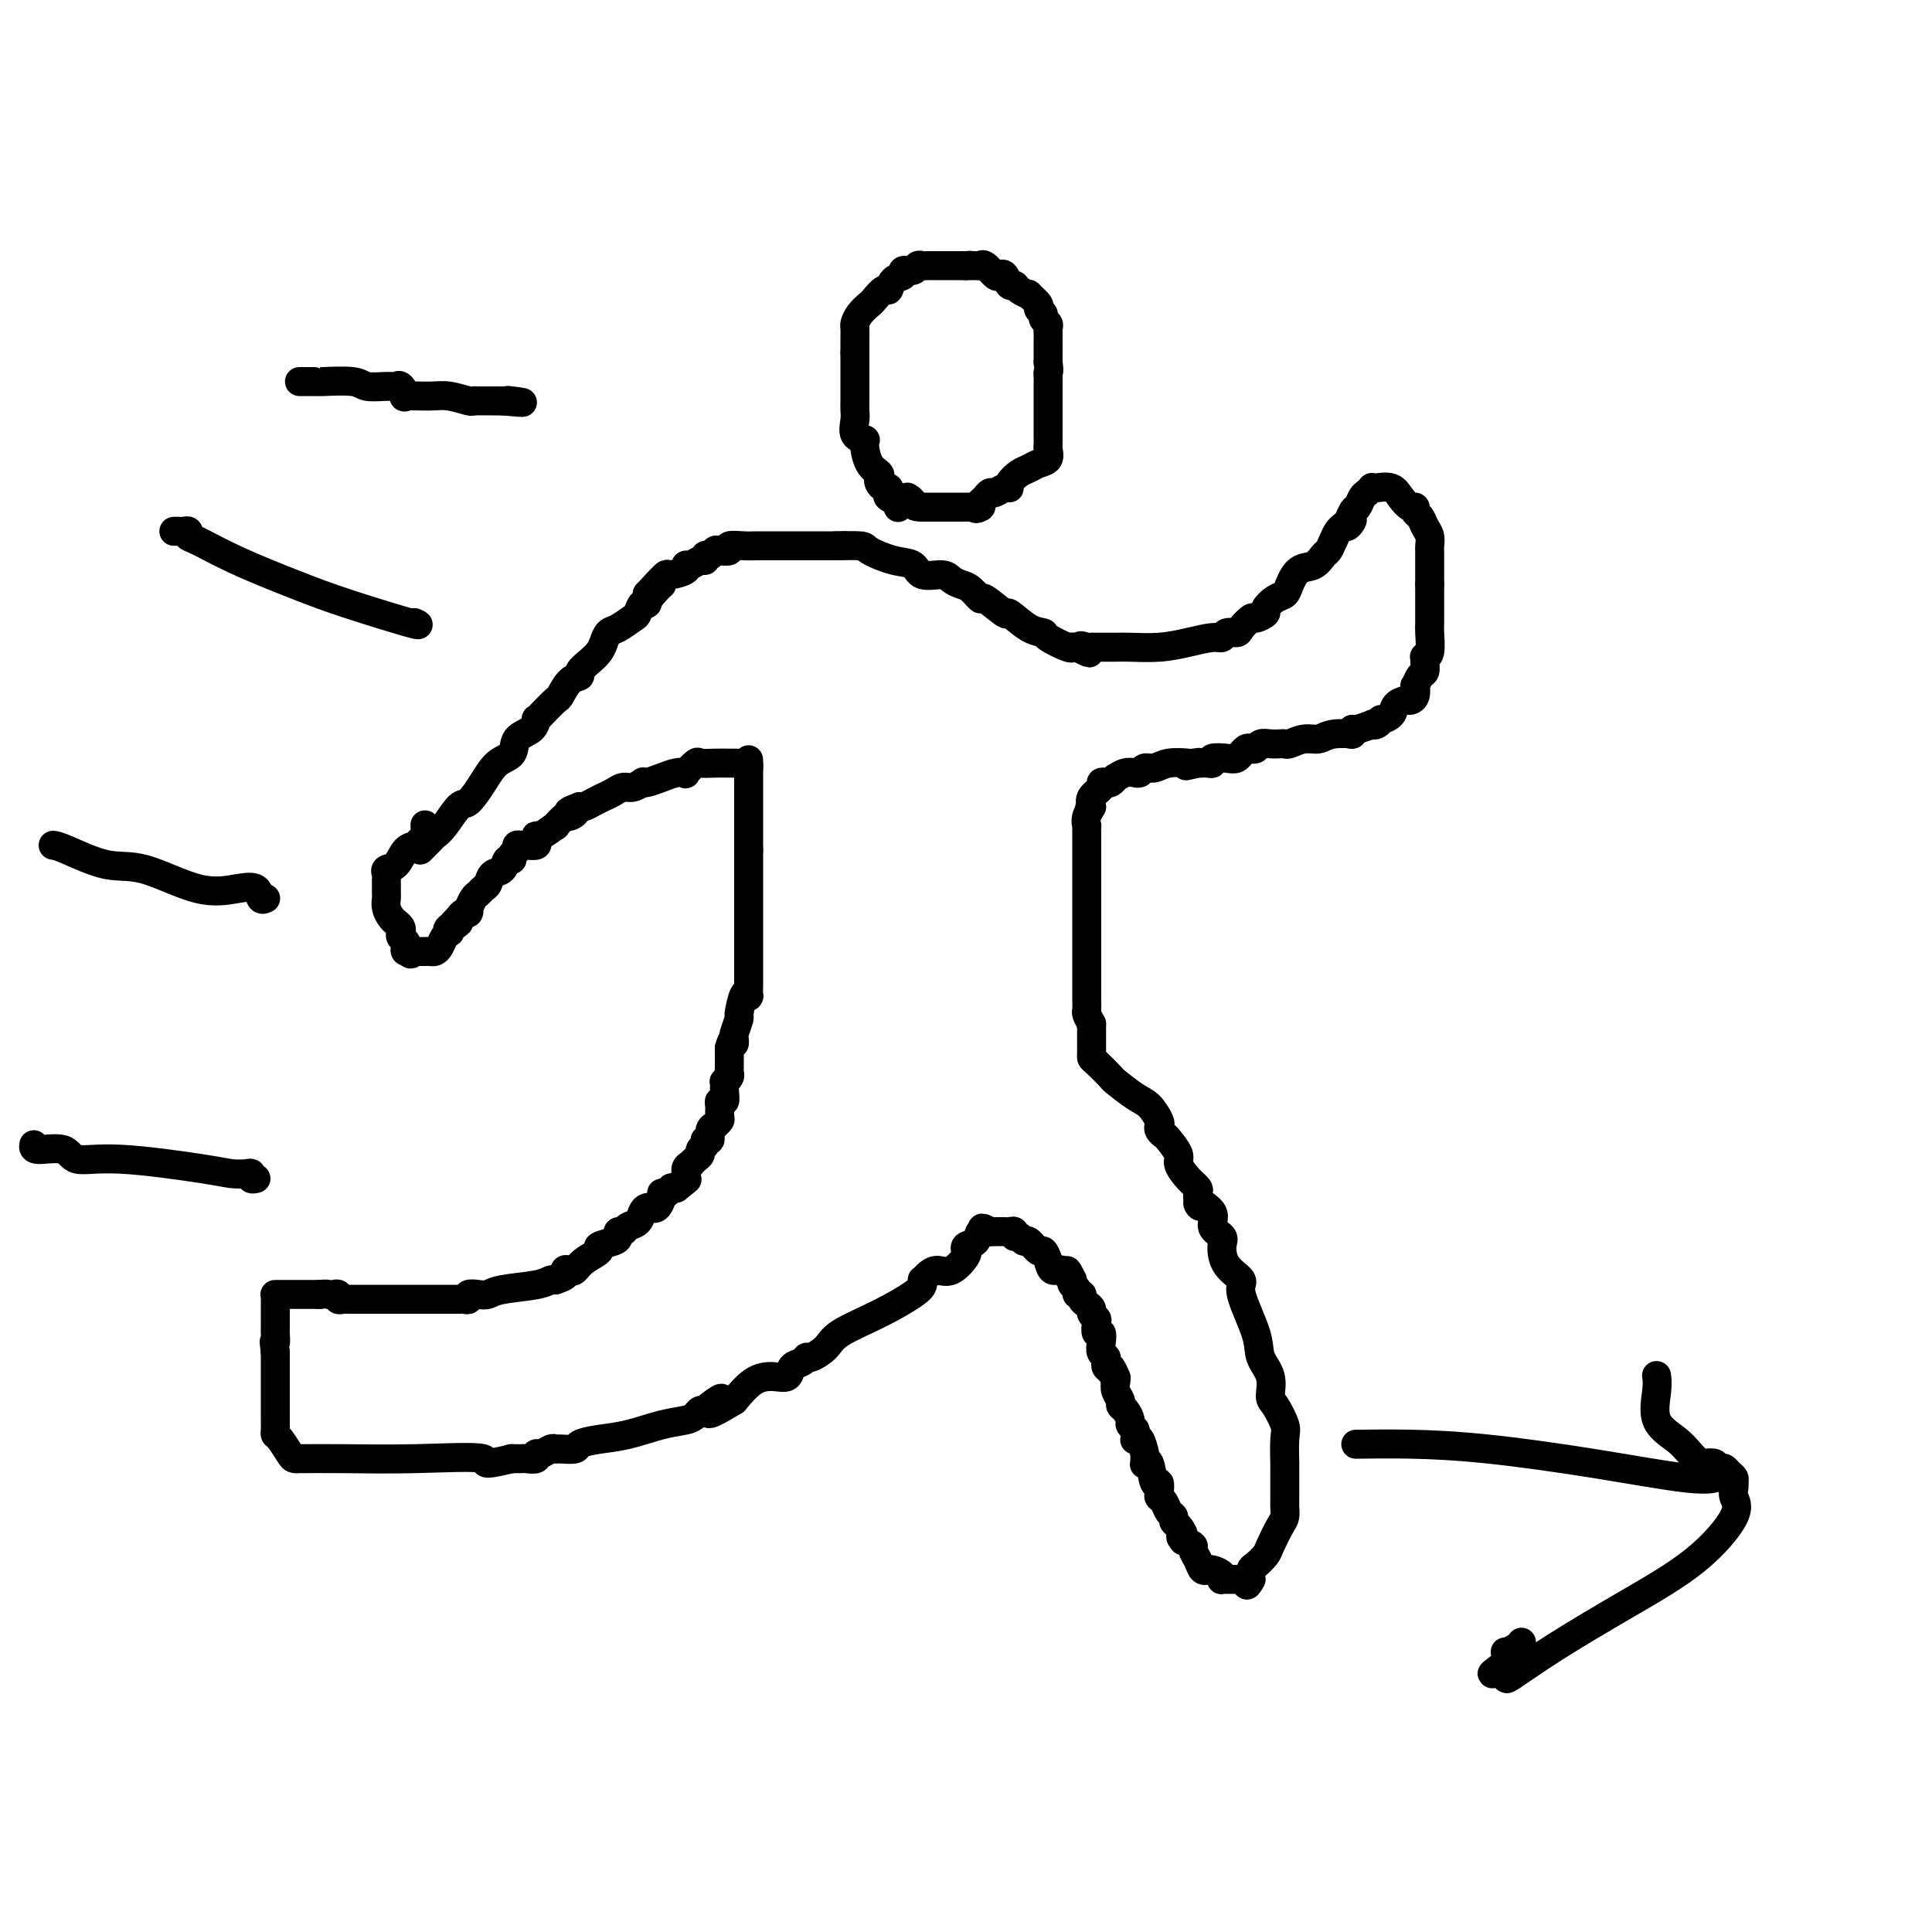 <svg viewBox='0 0 400 400' version='1.1' xmlns='http://www.w3.org/2000/svg' xmlns:xlink='http://www.w3.org/1999/xlink'><g fill='none' stroke='#000000' stroke-width='6' stroke-linecap='round' stroke-linejoin='round'><path d='M186,105c0.016,-0.024 0.032,-0.048 0,0c-0.032,0.048 -0.113,0.166 0,0c0.113,-0.166 0.420,-0.618 0,-1c-0.420,-0.382 -1.566,-0.694 -2,-1c-0.434,-0.306 -0.155,-0.607 0,-1c0.155,-0.393 0.187,-0.879 0,-1c-0.187,-0.121 -0.592,0.121 -1,0c-0.408,-0.121 -0.817,-0.607 -1,-1c-0.183,-0.393 -0.138,-0.693 0,-1c0.138,-0.307 0.369,-0.619 0,-1c-0.369,-0.381 -1.339,-0.830 -2,-2c-0.661,-1.170 -1.014,-3.062 -1,-4c0.014,-0.938 0.396,-0.923 0,-1c-0.396,-0.077 -1.570,-0.247 -2,-1c-0.430,-0.753 -0.115,-2.089 0,-3c0.115,-0.911 0.031,-1.396 0,-2c-0.031,-0.604 -0.008,-1.326 0,-2c0.008,-0.674 0.002,-1.301 0,-2c-0.002,-0.699 -0.001,-1.469 0,-2c0.001,-0.531 0.000,-0.823 0,-1c-0.000,-0.177 -0.000,-0.240 0,-1c0.000,-0.760 0.000,-2.217 0,-3c-0.000,-0.783 -0.000,-0.891 0,-1'/><path d='M177,73c0.001,-3.052 0.002,-2.182 0,-2c-0.002,0.182 -0.008,-0.322 0,-1c0.008,-0.678 0.028,-1.528 0,-2c-0.028,-0.472 -0.106,-0.565 0,-1c0.106,-0.435 0.396,-1.211 1,-2c0.604,-0.789 1.522,-1.591 2,-2c0.478,-0.409 0.514,-0.424 1,-1c0.486,-0.576 1.421,-1.714 2,-2c0.579,-0.286 0.803,0.278 1,0c0.197,-0.278 0.367,-1.399 1,-2c0.633,-0.601 1.728,-0.683 2,-1c0.272,-0.317 -0.278,-0.870 0,-1c0.278,-0.130 1.383,0.161 2,0c0.617,-0.161 0.747,-0.775 1,-1c0.253,-0.225 0.630,-0.060 1,0c0.370,0.060 0.732,0.016 1,0c0.268,-0.016 0.442,-0.004 1,0c0.558,0.004 1.500,0.001 2,0c0.500,-0.001 0.558,-0.000 1,0c0.442,0.000 1.269,0.000 2,0c0.731,-0.000 1.365,-0.000 2,0'/><path d='M200,55c1.904,-0.152 0.163,-0.033 0,0c-0.163,0.033 1.252,-0.019 2,0c0.748,0.019 0.830,0.108 1,0c0.170,-0.108 0.427,-0.414 1,0c0.573,0.414 1.463,1.546 2,2c0.537,0.454 0.720,0.229 1,0c0.280,-0.229 0.658,-0.464 1,0c0.342,0.464 0.650,1.625 1,2c0.350,0.375 0.743,-0.036 1,0c0.257,0.036 0.379,0.520 1,1c0.621,0.480 1.740,0.955 2,1c0.260,0.045 -0.338,-0.339 0,0c0.338,0.339 1.611,1.400 2,2c0.389,0.600 -0.106,0.738 0,1c0.106,0.262 0.813,0.647 1,1c0.187,0.353 -0.146,0.672 0,1c0.146,0.328 0.771,0.664 1,1c0.229,0.336 0.061,0.671 0,1c-0.061,0.329 -0.016,0.652 0,1c0.016,0.348 0.004,0.719 0,1c-0.004,0.281 -0.001,0.470 0,1c0.001,0.530 0.000,1.400 0,2c-0.000,0.600 -0.000,0.931 0,1c0.000,0.069 0.000,-0.123 0,0c-0.000,0.123 -0.000,0.562 0,1'/><path d='M217,75c0.309,2.248 0.083,1.868 0,2c-0.083,0.132 -0.022,0.777 0,1c0.022,0.223 0.006,0.024 0,1c-0.006,0.976 -0.002,3.126 0,4c0.002,0.874 0.000,0.472 0,1c-0.000,0.528 0.000,1.987 0,3c-0.000,1.013 -0.000,1.580 0,2c0.000,0.420 0.002,0.694 0,1c-0.002,0.306 -0.006,0.645 0,1c0.006,0.355 0.024,0.725 0,1c-0.024,0.275 -0.089,0.454 0,1c0.089,0.546 0.331,1.459 0,2c-0.331,0.541 -1.237,0.709 -2,1c-0.763,0.291 -1.383,0.704 -2,1c-0.617,0.296 -1.230,0.476 -2,1c-0.770,0.524 -1.698,1.394 -2,2c-0.302,0.606 0.021,0.950 0,1c-0.021,0.050 -0.387,-0.194 -1,0c-0.613,0.194 -1.474,0.825 -2,1c-0.526,0.175 -0.719,-0.107 -1,0c-0.281,0.107 -0.652,0.602 -1,1c-0.348,0.398 -0.674,0.699 -1,1'/><path d='M203,104c-2.117,1.928 -0.409,1.249 0,1c0.409,-0.249 -0.482,-0.067 -1,0c-0.518,0.067 -0.664,0.018 -1,0c-0.336,-0.018 -0.864,-0.005 -1,0c-0.136,0.005 0.119,0.001 0,0c-0.119,-0.001 -0.610,-0.000 -1,0c-0.390,0.000 -0.677,0.000 -1,0c-0.323,-0.000 -0.682,-0.000 -1,0c-0.318,0.000 -0.596,0.000 -1,0c-0.404,-0.000 -0.935,-0.000 -1,0c-0.065,0.000 0.336,0.000 0,0c-0.336,-0.000 -1.410,-0.000 -2,0c-0.590,0.000 -0.697,0.000 -1,0c-0.303,-0.000 -0.801,-0.000 -1,0c-0.199,0.000 -0.100,0.000 0,0'/><path d='M191,105c-2.250,-0.012 -1.875,-0.542 -2,-1c-0.125,-0.458 -0.750,-0.845 -1,-1c-0.250,-0.155 -0.125,-0.077 0,0'/><path d='M87,176c0.329,-0.332 0.658,-0.664 1,-1c0.342,-0.336 0.695,-0.675 1,-1c0.305,-0.325 0.560,-0.634 1,-1c0.440,-0.366 1.065,-0.787 2,-2c0.935,-1.213 2.181,-3.216 3,-4c0.819,-0.784 1.212,-0.349 2,-1c0.788,-0.651 1.973,-2.386 3,-4c1.027,-1.614 1.897,-3.105 3,-4c1.103,-0.895 2.439,-1.192 3,-2c0.561,-0.808 0.347,-2.126 1,-3c0.653,-0.874 2.171,-1.303 3,-2c0.829,-0.697 0.967,-1.662 1,-2c0.033,-0.338 -0.038,-0.048 0,0c0.038,0.048 0.186,-0.144 1,-1c0.814,-0.856 2.293,-2.375 3,-3c0.707,-0.625 0.640,-0.355 1,-1c0.360,-0.645 1.147,-2.203 2,-3c0.853,-0.797 1.773,-0.832 2,-1c0.227,-0.168 -0.238,-0.469 0,-1c0.238,-0.531 1.179,-1.293 2,-2c0.821,-0.707 1.523,-1.359 2,-2c0.477,-0.641 0.730,-1.269 1,-2c0.270,-0.731 0.559,-1.563 1,-2c0.441,-0.437 1.036,-0.480 2,-1c0.964,-0.520 2.297,-1.518 3,-2c0.703,-0.482 0.776,-0.449 1,-1c0.224,-0.551 0.599,-1.687 1,-2c0.401,-0.313 0.829,0.196 1,0c0.171,-0.196 0.086,-1.098 0,-2'/><path d='M134,123c7.454,-8.152 2.589,-2.030 1,0c-1.589,2.030 0.097,-0.030 1,-1c0.903,-0.970 1.024,-0.851 1,-1c-0.024,-0.149 -0.193,-0.566 0,-1c0.193,-0.434 0.747,-0.886 1,-1c0.253,-0.114 0.204,0.109 1,0c0.796,-0.109 2.438,-0.550 3,-1c0.562,-0.450 0.045,-0.909 0,-1c-0.045,-0.091 0.383,0.187 1,0c0.617,-0.187 1.422,-0.838 2,-1c0.578,-0.162 0.927,0.167 1,0c0.073,-0.167 -0.130,-0.828 0,-1c0.130,-0.172 0.593,0.146 1,0c0.407,-0.146 0.760,-0.757 1,-1c0.240,-0.243 0.369,-0.118 1,0c0.631,0.118 1.766,0.228 2,0c0.234,-0.228 -0.433,-0.793 0,-1c0.433,-0.207 1.965,-0.055 3,0c1.035,0.055 1.573,0.015 3,0c1.427,-0.015 3.743,-0.004 6,0c2.257,0.004 4.454,0.001 6,0c1.546,-0.001 2.442,-0.000 3,0c0.558,0.000 0.779,0.000 1,0'/><path d='M173,113c3.866,-0.147 1.032,-0.013 1,0c-0.032,0.013 2.738,-0.094 4,0c1.262,0.094 1.017,0.389 2,1c0.983,0.611 3.194,1.540 5,2c1.806,0.460 3.208,0.452 4,1c0.792,0.548 0.974,1.651 2,2c1.026,0.349 2.895,-0.056 4,0c1.105,0.056 1.445,0.572 2,1c0.555,0.428 1.327,0.768 2,1c0.673,0.232 1.249,0.357 2,1c0.751,0.643 1.677,1.805 2,2c0.323,0.195 0.041,-0.575 1,0c0.959,0.575 3.157,2.496 4,3c0.843,0.504 0.331,-0.407 1,0c0.669,0.407 2.519,2.134 4,3c1.481,0.866 2.592,0.873 3,1c0.408,0.127 0.112,0.374 1,1c0.888,0.626 2.960,1.632 4,2c1.040,0.368 1.049,0.099 1,0c-0.049,-0.099 -0.157,-0.028 0,0c0.157,0.028 0.578,0.014 1,0'/><path d='M223,134c4.513,2.321 1.797,0.622 1,0c-0.797,-0.622 0.325,-0.167 1,0c0.675,0.167 0.903,0.045 1,0c0.097,-0.045 0.065,-0.015 1,0c0.935,0.015 2.838,0.014 4,0c1.162,-0.014 1.583,-0.041 3,0c1.417,0.041 3.832,0.151 6,0c2.168,-0.151 4.091,-0.562 6,-1c1.909,-0.438 3.806,-0.904 5,-1c1.194,-0.096 1.686,0.177 2,0c0.314,-0.177 0.450,-0.803 1,-1c0.550,-0.197 1.514,0.035 2,0c0.486,-0.035 0.493,-0.337 1,-1c0.507,-0.663 1.515,-1.687 2,-2c0.485,-0.313 0.449,0.085 1,0c0.551,-0.085 1.691,-0.654 2,-1c0.309,-0.346 -0.214,-0.468 0,-1c0.214,-0.532 1.163,-1.475 2,-2c0.837,-0.525 1.562,-0.631 2,-1c0.438,-0.369 0.590,-1.001 1,-2c0.410,-0.999 1.080,-2.364 2,-3c0.920,-0.636 2.092,-0.541 3,-1c0.908,-0.459 1.553,-1.471 2,-2c0.447,-0.529 0.697,-0.575 1,-1c0.303,-0.425 0.658,-1.230 1,-2c0.342,-0.770 0.669,-1.506 1,-2c0.331,-0.494 0.665,-0.747 1,-1'/><path d='M278,109c3.427,-3.075 1.495,-0.263 1,0c-0.495,0.263 0.445,-2.024 1,-3c0.555,-0.976 0.723,-0.640 1,-1c0.277,-0.360 0.664,-1.417 1,-2c0.336,-0.583 0.622,-0.694 1,-1c0.378,-0.306 0.850,-0.809 1,-1c0.150,-0.191 -0.020,-0.072 0,0c0.020,0.072 0.230,0.095 1,0c0.770,-0.095 2.100,-0.310 3,0c0.900,0.310 1.368,1.143 2,2c0.632,0.857 1.426,1.738 2,2c0.574,0.262 0.928,-0.096 1,0c0.072,0.096 -0.138,0.646 0,1c0.138,0.354 0.626,0.514 1,1c0.374,0.486 0.636,1.300 1,2c0.364,0.700 0.830,1.287 1,2c0.170,0.713 0.046,1.551 0,2c-0.046,0.449 -0.012,0.507 0,1c0.012,0.493 0.003,1.421 0,2c-0.003,0.579 -0.001,0.810 0,1c0.001,0.190 0.000,0.340 0,1c-0.000,0.660 -0.000,1.830 0,3'/><path d='M296,121c0.000,1.953 0.000,1.834 0,2c-0.000,0.166 -0.000,0.617 0,1c0.000,0.383 0.000,0.698 0,1c-0.000,0.302 -0.000,0.593 0,1c0.000,0.407 0.001,0.932 0,1c-0.001,0.068 -0.004,-0.321 0,0c0.004,0.321 0.015,1.354 0,2c-0.015,0.646 -0.057,0.907 0,2c0.057,1.093 0.212,3.018 0,4c-0.212,0.982 -0.792,1.021 -1,1c-0.208,-0.021 -0.045,-0.103 0,0c0.045,0.103 -0.027,0.390 0,1c0.027,0.610 0.152,1.543 0,2c-0.152,0.457 -0.580,0.438 -1,1c-0.420,0.562 -0.832,1.705 -1,2c-0.168,0.295 -0.090,-0.259 0,0c0.090,0.259 0.194,1.330 0,2c-0.194,0.670 -0.687,0.940 -1,1c-0.313,0.060 -0.447,-0.090 -1,0c-0.553,0.090 -1.524,0.420 -2,1c-0.476,0.580 -0.458,1.410 -1,2c-0.542,0.590 -1.645,0.942 -2,1c-0.355,0.058 0.038,-0.177 0,0c-0.038,0.177 -0.507,0.766 -1,1c-0.493,0.234 -1.008,0.114 -1,0c0.008,-0.114 0.541,-0.223 0,0c-0.541,0.223 -2.154,0.778 -3,1c-0.846,0.222 -0.923,0.111 -1,0'/><path d='M280,151c-1.653,1.172 0.216,1.102 0,1c-0.216,-0.102 -2.516,-0.238 -4,0c-1.484,0.238 -2.151,0.848 -3,1c-0.849,0.152 -1.879,-0.155 -3,0c-1.121,0.155 -2.331,0.773 -3,1c-0.669,0.227 -0.795,0.065 -1,0c-0.205,-0.065 -0.489,-0.031 -1,0c-0.511,0.031 -1.250,0.060 -2,0c-0.750,-0.060 -1.511,-0.208 -2,0c-0.489,0.208 -0.705,0.773 -1,1c-0.295,0.227 -0.670,0.117 -1,0c-0.330,-0.117 -0.615,-0.241 -1,0c-0.385,0.241 -0.871,0.848 -1,1c-0.129,0.152 0.100,-0.152 0,0c-0.100,0.152 -0.527,0.759 -1,1c-0.473,0.241 -0.991,0.117 -2,0c-1.009,-0.117 -2.508,-0.228 -3,0c-0.492,0.228 0.023,0.793 0,1c-0.023,0.207 -0.583,0.056 -1,0c-0.417,-0.056 -0.691,-0.016 -1,0c-0.309,0.016 -0.655,0.008 -1,0'/><path d='M248,158c-4.891,1.084 -1.120,0.295 0,0c1.120,-0.295 -0.411,-0.094 -1,0c-0.589,0.094 -0.238,0.082 -1,0c-0.762,-0.082 -2.639,-0.232 -4,0c-1.361,0.232 -2.205,0.847 -3,1c-0.795,0.153 -1.539,-0.156 -2,0c-0.461,0.156 -0.639,0.778 -1,1c-0.361,0.222 -0.905,0.044 -1,0c-0.095,-0.044 0.259,0.044 0,0c-0.259,-0.044 -1.130,-0.222 -2,0c-0.870,0.222 -1.740,0.844 -2,1c-0.260,0.156 0.090,-0.152 0,0c-0.090,0.152 -0.620,0.765 -1,1c-0.380,0.235 -0.610,0.093 -1,0c-0.390,-0.093 -0.940,-0.138 -1,0c-0.060,0.138 0.368,0.460 0,1c-0.368,0.540 -1.534,1.297 -2,2c-0.466,0.703 -0.233,1.351 0,2'/><path d='M226,167c-1.022,0.996 -0.078,-0.015 0,0c0.078,0.015 -0.711,1.055 -1,2c-0.289,0.945 -0.077,1.795 0,2c0.077,0.205 0.021,-0.236 0,0c-0.021,0.236 -0.006,1.149 0,2c0.006,0.851 0.001,1.642 0,2c-0.001,0.358 -0.000,0.285 0,1c0.000,0.715 0.000,2.217 0,3c-0.000,0.783 -0.000,0.845 0,1c0.000,0.155 0.000,0.401 0,1c-0.000,0.599 -0.000,1.551 0,2c0.000,0.449 0.000,0.396 0,1c-0.000,0.604 -0.000,1.864 0,3c0.000,1.136 0.000,2.147 0,3c-0.000,0.853 -0.000,1.548 0,2c0.000,0.452 -0.000,0.660 0,1c0.000,0.340 0.000,0.811 0,1c-0.000,0.189 -0.000,0.096 0,1c0.000,0.904 0.000,2.805 0,4c-0.000,1.195 -0.000,1.683 0,2c0.000,0.317 0.000,0.463 0,1c-0.000,0.537 -0.000,1.466 0,2c0.000,0.534 0.000,0.672 0,1c-0.000,0.328 -0.001,0.847 0,1c0.001,0.153 0.003,-0.058 0,0c-0.003,0.058 -0.011,0.387 0,1c0.011,0.613 0.041,1.511 0,2c-0.041,0.489 -0.155,0.568 0,1c0.155,0.432 0.577,1.216 1,2'/><path d='M226,212c-0.000,7.063 -0.000,2.221 0,1c0.000,-1.221 0.000,1.178 0,2c-0.000,0.822 -0.000,0.066 0,0c0.000,-0.066 0.001,0.557 0,1c-0.001,0.443 -0.003,0.704 0,1c0.003,0.296 0.012,0.627 0,1c-0.012,0.373 -0.043,0.790 0,1c0.043,0.210 0.161,0.215 1,1c0.839,0.785 2.400,2.350 3,3c0.600,0.650 0.238,0.384 1,1c0.762,0.616 2.648,2.115 4,3c1.352,0.885 2.169,1.155 3,2c0.831,0.845 1.674,2.266 2,3c0.326,0.734 0.134,0.781 0,1c-0.134,0.219 -0.209,0.610 0,1c0.209,0.390 0.703,0.779 1,1c0.297,0.221 0.399,0.272 1,1c0.601,0.728 1.702,2.131 2,3c0.298,0.869 -0.207,1.202 0,2c0.207,0.798 1.128,2.059 2,3c0.872,0.941 1.696,1.561 2,2c0.304,0.439 0.087,0.697 0,1c-0.087,0.303 -0.043,0.652 0,1'/><path d='M248,248c1.356,3.086 -0.253,1.300 0,1c0.253,-0.300 2.370,0.884 3,2c0.630,1.116 -0.225,2.162 0,3c0.225,0.838 1.532,1.469 2,2c0.468,0.531 0.098,0.963 0,2c-0.098,1.037 0.077,2.678 1,4c0.923,1.322 2.595,2.323 3,3c0.405,0.677 -0.456,1.029 0,3c0.456,1.971 2.229,5.562 3,8c0.771,2.438 0.540,3.725 1,5c0.460,1.275 1.612,2.540 2,4c0.388,1.460 0.013,3.114 0,4c-0.013,0.886 0.336,1.002 1,2c0.664,0.998 1.642,2.877 2,4c0.358,1.123 0.096,1.491 0,3c-0.096,1.509 -0.026,4.158 0,5c0.026,0.842 0.007,-0.122 0,0c-0.007,0.122 -0.002,1.332 0,2c0.002,0.668 0.000,0.794 0,1c-0.000,0.206 0.000,0.493 0,1c-0.000,0.507 -0.002,1.236 0,2c0.002,0.764 0.008,1.563 0,2c-0.008,0.437 -0.028,0.511 0,1c0.028,0.489 0.106,1.392 0,2c-0.106,0.608 -0.396,0.922 -1,2c-0.604,1.078 -1.521,2.922 -2,4c-0.479,1.078 -0.520,1.392 -1,2c-0.480,0.608 -1.398,1.510 -2,2c-0.602,0.490 -0.886,0.569 -1,1c-0.114,0.431 -0.057,1.216 0,2'/><path d='M259,327c-1.245,2.321 -0.859,0.622 -1,0c-0.141,-0.622 -0.811,-0.167 -1,0c-0.189,0.167 0.103,0.044 0,0c-0.103,-0.044 -0.603,-0.011 -1,0c-0.397,0.011 -0.693,0.000 -1,0c-0.307,-0.000 -0.625,0.010 -1,0c-0.375,-0.010 -0.808,-0.041 -1,0c-0.192,0.041 -0.142,0.154 0,0c0.142,-0.154 0.375,-0.576 0,-1c-0.375,-0.424 -1.357,-0.851 -2,-1c-0.643,-0.149 -0.947,-0.018 -1,0c-0.053,0.018 0.145,-0.075 0,0c-0.145,0.075 -0.633,0.318 -1,0c-0.367,-0.318 -0.614,-1.199 -1,-2c-0.386,-0.801 -0.912,-1.523 -1,-2c-0.088,-0.477 0.260,-0.708 0,-1c-0.260,-0.292 -1.130,-0.646 -2,-1'/><path d='M245,319c-1.194,-1.355 -0.179,-0.743 0,-1c0.179,-0.257 -0.477,-1.382 -1,-2c-0.523,-0.618 -0.915,-0.729 -1,-1c-0.085,-0.271 0.135,-0.701 0,-1c-0.135,-0.299 -0.624,-0.467 -1,-1c-0.376,-0.533 -0.640,-1.431 -1,-2c-0.360,-0.569 -0.817,-0.808 -1,-1c-0.183,-0.192 -0.091,-0.335 0,-1c0.091,-0.665 0.182,-1.852 0,-2c-0.182,-0.148 -0.637,0.741 -1,0c-0.363,-0.741 -0.632,-3.113 -1,-4c-0.368,-0.887 -0.833,-0.287 -1,0c-0.167,0.287 -0.034,0.263 0,0c0.034,-0.263 -0.029,-0.763 0,-1c0.029,-0.237 0.151,-0.210 0,-1c-0.151,-0.790 -0.575,-2.397 -1,-3c-0.425,-0.603 -0.850,-0.203 -1,0c-0.150,0.203 -0.025,0.210 0,0c0.025,-0.210 -0.048,-0.637 0,-1c0.048,-0.363 0.219,-0.661 0,-1c-0.219,-0.339 -0.828,-0.720 -1,-1c-0.172,-0.280 0.094,-0.459 0,-1c-0.094,-0.541 -0.547,-1.443 -1,-2c-0.453,-0.557 -0.905,-0.768 -1,-1c-0.095,-0.232 0.167,-0.486 0,-1c-0.167,-0.514 -0.762,-1.290 -1,-2c-0.238,-0.710 -0.119,-1.355 0,-2'/><path d='M231,286c-2.121,-5.284 -0.424,-1.993 0,-1c0.424,0.993 -0.426,-0.311 -1,-1c-0.574,-0.689 -0.872,-0.765 -1,-1c-0.128,-0.235 -0.086,-0.631 0,-1c0.086,-0.369 0.215,-0.710 0,-1c-0.215,-0.290 -0.776,-0.529 -1,-1c-0.224,-0.471 -0.112,-1.173 0,-2c0.112,-0.827 0.222,-1.780 0,-2c-0.222,-0.220 -0.777,0.292 -1,0c-0.223,-0.292 -0.115,-1.388 0,-2c0.115,-0.612 0.237,-0.741 0,-1c-0.237,-0.259 -0.833,-0.648 -1,-1c-0.167,-0.352 0.095,-0.668 0,-1c-0.095,-0.332 -0.546,-0.680 -1,-1c-0.454,-0.320 -0.910,-0.610 -1,-1c-0.090,-0.390 0.186,-0.878 0,-1c-0.186,-0.122 -0.833,0.122 -1,0c-0.167,-0.122 0.147,-0.610 0,-1c-0.147,-0.390 -0.756,-0.683 -1,-1c-0.244,-0.317 -0.122,-0.659 0,-1'/><path d='M222,265c-1.587,-3.408 -1.055,-1.429 -1,-1c0.055,0.429 -0.365,-0.692 -1,-1c-0.635,-0.308 -1.483,0.197 -2,0c-0.517,-0.197 -0.702,-1.095 -1,-2c-0.298,-0.905 -0.710,-1.816 -1,-2c-0.290,-0.184 -0.460,0.358 -1,0c-0.540,-0.358 -1.450,-1.616 -2,-2c-0.550,-0.384 -0.738,0.107 -1,0c-0.262,-0.107 -0.596,-0.813 -1,-1c-0.404,-0.187 -0.878,0.146 -1,0c-0.122,-0.146 0.108,-0.771 0,-1c-0.108,-0.229 -0.554,-0.061 -1,0c-0.446,0.061 -0.893,0.016 -1,0c-0.107,-0.016 0.126,-0.004 0,0c-0.126,0.004 -0.611,0.001 -1,0c-0.389,-0.001 -0.683,-0.000 -1,0c-0.317,0.000 -0.659,0.000 -1,0'/><path d='M205,255c-2.803,-1.518 -1.311,-0.312 -1,0c0.311,0.312 -0.558,-0.270 -1,0c-0.442,0.270 -0.456,1.394 -1,2c-0.544,0.606 -1.619,0.696 -2,1c-0.381,0.304 -0.069,0.823 0,1c0.069,0.177 -0.103,0.012 0,0c0.103,-0.012 0.483,0.130 0,1c-0.483,0.870 -1.828,2.467 -3,3c-1.172,0.533 -2.170,0.002 -3,0c-0.830,-0.002 -1.493,0.526 -2,1c-0.507,0.474 -0.859,0.895 -1,1c-0.141,0.105 -0.072,-0.107 0,0c0.072,0.107 0.148,0.531 0,1c-0.148,0.469 -0.519,0.981 -2,2c-1.481,1.019 -4.071,2.545 -7,4c-2.929,1.455 -6.198,2.838 -8,4c-1.802,1.162 -2.136,2.103 -3,3c-0.864,0.897 -2.257,1.751 -3,2c-0.743,0.249 -0.834,-0.105 -1,0c-0.166,0.105 -0.406,0.670 -1,1c-0.594,0.330 -1.540,0.425 -2,1c-0.460,0.575 -0.433,1.628 -1,2c-0.567,0.372 -1.730,0.062 -3,0c-1.270,-0.062 -2.649,0.125 -4,1c-1.351,0.875 -2.676,2.437 -4,4'/><path d='M152,290c-8.770,5.371 -4.195,1.298 -3,0c1.195,-1.298 -0.990,0.177 -2,1c-1.010,0.823 -0.844,0.993 -1,1c-0.156,0.007 -0.634,-0.149 -1,0c-0.366,0.149 -0.621,0.603 -1,1c-0.379,0.397 -0.883,0.736 -2,1c-1.117,0.264 -2.846,0.453 -5,1c-2.154,0.547 -4.731,1.453 -7,2c-2.269,0.547 -4.229,0.735 -6,1c-1.771,0.265 -3.352,0.606 -4,1c-0.648,0.394 -0.362,0.842 -1,1c-0.638,0.158 -2.200,0.027 -3,0c-0.800,-0.027 -0.840,0.049 -1,0c-0.160,-0.049 -0.442,-0.223 -1,0c-0.558,0.223 -1.391,0.844 -2,1c-0.609,0.156 -0.994,-0.154 -1,0c-0.006,0.154 0.366,0.773 0,1c-0.366,0.227 -1.469,0.061 -2,0c-0.531,-0.061 -0.489,-0.016 -1,0c-0.511,0.016 -1.575,0.005 -2,0c-0.425,-0.005 -0.213,-0.002 0,0'/><path d='M106,302c-7.836,1.856 -4.424,0.497 -6,0c-1.576,-0.497 -8.138,-0.133 -14,0c-5.862,0.133 -11.023,0.035 -15,0c-3.977,-0.035 -6.771,-0.006 -8,0c-1.229,0.006 -0.893,-0.012 -1,0c-0.107,0.012 -0.656,0.054 -1,0c-0.344,-0.054 -0.485,-0.205 -1,-1c-0.515,-0.795 -1.406,-2.236 -2,-3c-0.594,-0.764 -0.891,-0.853 -1,-1c-0.109,-0.147 -0.029,-0.353 0,-1c0.029,-0.647 0.008,-1.735 0,-2c-0.008,-0.265 -0.002,0.295 0,0c0.002,-0.295 0.001,-1.444 0,-2c-0.001,-0.556 -0.000,-0.519 0,-1c0.000,-0.481 0.000,-1.480 0,-2c-0.000,-0.520 -0.000,-0.562 0,-1c0.000,-0.438 0.000,-1.272 0,-2c-0.000,-0.728 -0.000,-1.350 0,-2c0.000,-0.650 0.000,-1.329 0,-2c-0.000,-0.671 -0.000,-1.336 0,-2'/><path d='M57,280c-0.464,-3.589 -0.124,-2.061 0,-2c0.124,0.061 0.033,-1.345 0,-2c-0.033,-0.655 -0.009,-0.560 0,-1c0.009,-0.440 0.002,-1.414 0,-2c-0.002,-0.586 -0.000,-0.784 0,-1c0.000,-0.216 -0.001,-0.450 0,-1c0.001,-0.550 0.003,-1.415 0,-2c-0.003,-0.585 -0.013,-0.889 0,-1c0.013,-0.111 0.049,-0.030 0,0c-0.049,0.030 -0.183,0.008 0,0c0.183,-0.008 0.681,-0.002 1,0c0.319,0.002 0.457,0.001 1,0c0.543,-0.001 1.491,-0.000 2,0c0.509,0.000 0.580,0.000 1,0c0.420,-0.000 1.190,-0.000 2,0c0.810,0.000 1.660,0.000 2,0c0.340,-0.000 0.170,-0.000 0,0'/><path d='M66,268c1.802,-0.159 1.807,-0.057 2,0c0.193,0.057 0.575,0.068 1,0c0.425,-0.068 0.893,-0.214 1,0c0.107,0.214 -0.147,0.789 0,1c0.147,0.211 0.696,0.056 1,0c0.304,-0.056 0.365,-0.015 1,0c0.635,0.015 1.845,0.004 3,0c1.155,-0.004 2.255,-0.001 3,0c0.745,0.001 1.134,0.000 2,0c0.866,-0.000 2.210,-0.000 3,0c0.790,0.000 1.025,0.000 1,0c-0.025,-0.000 -0.311,-0.000 0,0c0.311,0.000 1.217,0.000 2,0c0.783,-0.000 1.442,-0.000 2,0c0.558,0.000 1.014,0.000 2,0c0.986,-0.000 2.501,-0.000 3,0c0.499,0.000 -0.020,0.001 0,0c0.020,-0.001 0.578,-0.004 1,0c0.422,0.004 0.707,0.015 1,0c0.293,-0.015 0.592,-0.056 1,0c0.408,0.056 0.923,0.208 1,0c0.077,-0.208 -0.285,-0.776 0,-1c0.285,-0.224 1.218,-0.102 2,0c0.782,0.102 1.415,0.185 2,0c0.585,-0.185 1.124,-0.638 3,-1c1.876,-0.362 5.091,-0.633 7,-1c1.909,-0.367 2.514,-0.830 3,-1c0.486,-0.170 0.853,-0.049 1,0c0.147,0.049 0.073,0.024 0,0'/><path d='M115,265c3.343,-1.065 2.200,-1.728 2,-2c-0.200,-0.272 0.542,-0.153 1,0c0.458,0.153 0.630,0.339 1,0c0.370,-0.339 0.936,-1.204 2,-2c1.064,-0.796 2.624,-1.524 3,-2c0.376,-0.476 -0.432,-0.701 0,-1c0.432,-0.299 2.104,-0.672 3,-1c0.896,-0.328 1.017,-0.612 1,-1c-0.017,-0.388 -0.173,-0.881 0,-1c0.173,-0.119 0.676,0.136 1,0c0.324,-0.136 0.469,-0.663 1,-1c0.531,-0.337 1.448,-0.483 2,-1c0.552,-0.517 0.739,-1.405 1,-2c0.261,-0.595 0.596,-0.898 1,-1c0.404,-0.102 0.878,-0.003 1,0c0.122,0.003 -0.108,-0.089 0,0c0.108,0.089 0.555,0.360 1,0c0.445,-0.360 0.889,-1.350 1,-2c0.111,-0.650 -0.111,-0.959 0,-1c0.111,-0.041 0.556,0.185 1,0c0.444,-0.185 0.889,-0.781 1,-1c0.111,-0.219 -0.111,-0.063 0,0c0.111,0.063 0.556,0.031 1,0'/><path d='M140,246c4.029,-3.133 1.601,-1.466 1,-1c-0.601,0.466 0.626,-0.271 1,-1c0.374,-0.729 -0.106,-1.452 0,-2c0.106,-0.548 0.798,-0.920 1,-1c0.202,-0.080 -0.085,0.134 0,0c0.085,-0.134 0.544,-0.614 1,-1c0.456,-0.386 0.911,-0.676 1,-1c0.089,-0.324 -0.187,-0.682 0,-1c0.187,-0.318 0.839,-0.597 1,-1c0.161,-0.403 -0.168,-0.930 0,-1c0.168,-0.070 0.833,0.318 1,0c0.167,-0.318 -0.166,-1.341 0,-2c0.166,-0.659 0.829,-0.954 1,-1c0.171,-0.046 -0.151,0.155 0,0c0.151,-0.155 0.776,-0.667 1,-1c0.224,-0.333 0.046,-0.487 0,-1c-0.046,-0.513 0.041,-1.385 0,-2c-0.041,-0.615 -0.208,-0.973 0,-1c0.208,-0.027 0.792,0.277 1,0c0.208,-0.277 0.042,-1.135 0,-2c-0.042,-0.865 0.041,-1.737 0,-2c-0.041,-0.263 -0.207,0.081 0,0c0.207,-0.081 0.788,-0.588 1,-1c0.212,-0.412 0.057,-0.729 0,-1c-0.057,-0.271 -0.015,-0.496 0,-1c0.015,-0.504 0.004,-1.287 0,-2c-0.004,-0.713 -0.002,-1.357 0,-2'/><path d='M151,217c0.686,-2.644 0.901,-1.254 1,-1c0.099,0.254 0.082,-0.626 0,-1c-0.082,-0.374 -0.228,-0.240 0,-1c0.228,-0.760 0.832,-2.412 1,-3c0.168,-0.588 -0.099,-0.112 0,-1c0.099,-0.888 0.562,-3.140 1,-4c0.438,-0.860 0.849,-0.329 1,0c0.151,0.329 0.040,0.454 0,0c-0.040,-0.454 -0.011,-1.488 0,-2c0.011,-0.512 0.003,-0.502 0,-1c-0.003,-0.498 -0.001,-1.503 0,-2c0.001,-0.497 0.000,-0.486 0,-1c-0.000,-0.514 -0.000,-1.555 0,-2c0.000,-0.445 0.000,-0.295 0,-1c-0.000,-0.705 -0.000,-2.264 0,-3c0.000,-0.736 0.000,-0.649 0,-1c-0.000,-0.351 -0.000,-1.141 0,-2c0.000,-0.859 0.000,-1.789 0,-2c-0.000,-0.211 -0.000,0.295 0,0c0.000,-0.295 0.000,-1.391 0,-2c-0.000,-0.609 -0.000,-0.731 0,-1c0.000,-0.269 0.000,-0.684 0,-1c-0.000,-0.316 -0.000,-0.531 0,-1c0.000,-0.469 0.000,-1.190 0,-2c-0.000,-0.810 -0.000,-1.709 0,-2c0.000,-0.291 0.000,0.025 0,0c-0.000,-0.025 -0.000,-0.391 0,-1c0.000,-0.609 0.000,-1.460 0,-2c-0.000,-0.540 -0.000,-0.770 0,-1'/><path d='M155,176c0.000,-4.416 0.000,-1.956 0,-1c0.000,0.956 0.000,0.407 0,0c-0.000,-0.407 0.000,-0.672 0,-1c0.000,-0.328 0.000,-0.717 0,-1c0.000,-0.283 0.000,-0.458 0,-1c0.000,-0.542 0.000,-1.451 0,-2c0.000,-0.549 0.000,-0.739 0,-1c0.000,-0.261 0.000,-0.595 0,-1c0.000,-0.405 0.000,-0.882 0,-1c0.000,-0.118 -0.000,0.123 0,0c0.000,-0.123 0.000,-0.611 0,-1c0.000,-0.389 0.000,-0.678 0,-1c0.000,-0.322 0.000,-0.678 0,-1c0.000,-0.322 -0.000,-0.611 0,-1c0.000,-0.389 -0.000,-0.878 0,-1c0.000,-0.122 -0.000,0.122 0,0c0.000,-0.122 -0.000,-0.610 0,-1c0.000,-0.390 0.000,-0.683 0,-1c0.000,-0.317 0.000,-0.659 0,-1'/><path d='M155,159c-0.008,-2.856 -0.028,-1.497 0,-1c0.028,0.497 0.104,0.133 0,0c-0.104,-0.133 -0.389,-0.035 -1,0c-0.611,0.035 -1.549,0.007 -2,0c-0.451,-0.007 -0.416,0.006 -1,0c-0.584,-0.006 -1.787,-0.029 -3,0c-1.213,0.029 -2.435,0.112 -3,0c-0.565,-0.112 -0.471,-0.420 -1,0c-0.529,0.420 -1.679,1.566 -2,2c-0.321,0.434 0.187,0.155 0,0c-0.187,-0.155 -1.068,-0.186 -2,0c-0.932,0.186 -1.916,0.590 -3,1c-1.084,0.410 -2.268,0.827 -3,1c-0.732,0.173 -1.011,0.102 -1,0c0.011,-0.102 0.312,-0.234 0,0c-0.312,0.234 -1.238,0.836 -2,1c-0.762,0.164 -1.360,-0.110 -2,0c-0.640,0.110 -1.324,0.604 -2,1c-0.676,0.396 -1.346,0.694 -2,1c-0.654,0.306 -1.291,0.621 -2,1c-0.709,0.379 -1.488,0.823 -2,1c-0.512,0.177 -0.756,0.089 -1,0'/><path d='M120,167c-4.040,1.549 -1.640,0.921 -1,1c0.640,0.079 -0.480,0.866 -1,1c-0.520,0.134 -0.441,-0.385 -1,0c-0.559,0.385 -1.758,1.675 -2,2c-0.242,0.325 0.473,-0.316 0,0c-0.473,0.316 -2.134,1.587 -3,2c-0.866,0.413 -0.939,-0.033 -1,0c-0.061,0.033 -0.112,0.544 0,1c0.112,0.456 0.385,0.857 0,1c-0.385,0.143 -1.428,0.027 -2,0c-0.572,-0.027 -0.674,0.036 -1,0c-0.326,-0.036 -0.875,-0.169 -1,0c-0.125,0.169 0.175,0.641 0,1c-0.175,0.359 -0.824,0.606 -1,1c-0.176,0.394 0.122,0.935 0,1c-0.122,0.065 -0.662,-0.348 -1,0c-0.338,0.348 -0.472,1.455 -1,2c-0.528,0.545 -1.451,0.526 -2,1c-0.549,0.474 -0.725,1.441 -1,2c-0.275,0.559 -0.648,0.709 -1,1c-0.352,0.291 -0.682,0.723 -1,1c-0.318,0.277 -0.624,0.399 -1,1c-0.376,0.601 -0.822,1.680 -1,2c-0.178,0.320 -0.089,-0.121 0,0c0.089,0.121 0.178,0.802 0,1c-0.178,0.198 -0.622,-0.086 -1,0c-0.378,0.086 -0.689,0.543 -1,1'/><path d='M95,190c-3.747,3.741 -0.615,1.593 0,1c0.615,-0.593 -1.288,0.370 -2,1c-0.712,0.630 -0.232,0.929 0,1c0.232,0.071 0.217,-0.086 0,0c-0.217,0.086 -0.637,0.415 -1,1c-0.363,0.585 -0.671,1.425 -1,2c-0.329,0.575 -0.680,0.886 -1,1c-0.320,0.114 -0.611,0.030 -1,0c-0.389,-0.030 -0.878,-0.008 -1,0c-0.122,0.008 0.121,0.002 0,0c-0.121,-0.002 -0.606,-0.001 -1,0c-0.394,0.001 -0.697,0.000 -1,0'/><path d='M86,197c-1.559,1.070 -0.957,0.245 -1,0c-0.043,-0.245 -0.730,0.089 -1,0c-0.270,-0.089 -0.124,-0.601 0,-1c0.124,-0.399 0.226,-0.684 0,-1c-0.226,-0.316 -0.781,-0.661 -1,-1c-0.219,-0.339 -0.101,-0.671 0,-1c0.101,-0.329 0.185,-0.655 0,-1c-0.185,-0.345 -0.638,-0.708 -1,-1c-0.362,-0.292 -0.633,-0.513 -1,-1c-0.367,-0.487 -0.830,-1.240 -1,-2c-0.170,-0.760 -0.045,-1.527 0,-2c0.045,-0.473 0.012,-0.652 0,-1c-0.012,-0.348 -0.003,-0.867 0,-1c0.003,-0.133 -0.001,0.118 0,0c0.001,-0.118 0.006,-0.607 0,-1c-0.006,-0.393 -0.024,-0.690 0,-1c0.024,-0.310 0.090,-0.632 0,-1c-0.090,-0.368 -0.337,-0.782 0,-1c0.337,-0.218 1.256,-0.241 2,-1c0.744,-0.759 1.313,-2.255 2,-3c0.687,-0.745 1.493,-0.739 2,-1c0.507,-0.261 0.716,-0.789 1,-1c0.284,-0.211 0.642,-0.106 1,0'/><path d='M88,174c1.238,-1.187 0.332,-1.153 0,-1c-0.332,0.153 -0.089,0.426 0,0c0.089,-0.426 0.026,-1.550 0,-2c-0.026,-0.450 -0.013,-0.225 0,0'/><path d='M62,79c0.230,-0.001 0.460,-0.001 1,0c0.540,0.001 1.388,0.004 2,0c0.612,-0.004 0.986,-0.015 1,0c0.014,0.015 -0.333,0.057 1,0c1.333,-0.057 4.346,-0.214 6,0c1.654,0.214 1.951,0.797 3,1c1.049,0.203 2.851,0.026 4,0c1.149,-0.026 1.644,0.098 2,0c0.356,-0.098 0.572,-0.420 1,0c0.428,0.420 1.067,1.580 1,2c-0.067,0.420 -0.842,0.098 0,0c0.842,-0.098 3.299,0.026 5,0c1.701,-0.026 2.644,-0.203 4,0c1.356,0.203 3.124,0.786 4,1c0.876,0.214 0.860,0.057 1,0c0.140,-0.057 0.435,-0.015 1,0c0.565,0.015 1.399,0.004 2,0c0.601,-0.004 0.970,-0.001 1,0c0.030,0.001 -0.277,0.000 0,0c0.277,-0.000 1.139,-0.000 2,0'/><path d='M104,83c6.978,0.622 3.422,0.178 2,0c-1.422,-0.178 -0.711,-0.089 0,0'/><path d='M36,110c0.341,-0.008 0.682,-0.015 1,0c0.318,0.015 0.613,0.053 1,0c0.387,-0.053 0.866,-0.198 1,0c0.134,0.198 -0.076,0.740 0,1c0.076,0.260 0.439,0.239 2,1c1.561,0.761 4.320,2.305 8,4c3.680,1.695 8.282,3.540 12,5c3.718,1.460 6.553,2.536 11,4c4.447,1.464 10.505,3.317 13,4c2.495,0.683 1.427,0.195 1,0c-0.427,-0.195 -0.214,-0.098 0,0'/><path d='M11,175c0.530,0.081 1.061,0.162 3,1c1.939,0.838 5.287,2.433 8,3c2.713,0.567 4.793,0.107 8,1c3.207,0.893 7.543,3.139 11,4c3.457,0.861 6.037,0.336 8,0c1.963,-0.336 3.310,-0.482 4,0c0.690,0.482 0.724,1.591 1,2c0.276,0.409 0.793,0.117 1,0c0.207,-0.117 0.103,-0.058 0,0'/><path d='M7,237c-0.092,0.487 -0.184,0.974 1,1c1.184,0.026 3.642,-0.410 5,0c1.358,0.410 1.614,1.665 3,2c1.386,0.335 3.902,-0.251 9,0c5.098,0.251 12.776,1.339 17,2c4.224,0.661 4.992,0.895 6,1c1.008,0.105 2.256,0.081 3,0c0.744,-0.081 0.983,-0.217 1,0c0.017,0.217 -0.188,0.789 0,1c0.188,0.211 0.768,0.060 1,0c0.232,-0.060 0.116,-0.030 0,0'/><path d='M281,299c-0.365,0.012 -0.731,0.025 1,0c1.731,-0.025 5.557,-0.087 10,0c4.443,0.087 9.502,0.325 16,1c6.498,0.675 14.435,1.789 22,3c7.565,1.211 14.760,2.521 19,3c4.240,0.479 5.526,0.129 6,0c0.474,-0.129 0.135,-0.037 0,0c-0.135,0.037 -0.068,0.018 0,0'/><path d='M343,285c-0.027,-0.185 -0.054,-0.370 0,0c0.054,0.370 0.190,1.294 0,3c-0.190,1.706 -0.704,4.195 0,6c0.704,1.805 2.627,2.928 4,4c1.373,1.072 2.195,2.095 3,3c0.805,0.905 1.592,1.693 2,2c0.408,0.307 0.438,0.134 1,0c0.562,-0.134 1.656,-0.229 2,0c0.344,0.229 -0.062,0.782 0,1c0.062,0.218 0.591,0.100 1,0c0.409,-0.100 0.698,-0.182 1,0c0.302,0.182 0.615,0.629 1,1c0.385,0.371 0.840,0.668 1,1c0.160,0.332 0.023,0.701 0,1c-0.023,0.299 0.066,0.530 0,1c-0.066,0.470 -0.289,1.180 0,2c0.289,0.820 1.089,1.751 0,4c-1.089,2.249 -4.068,5.816 -8,9c-3.932,3.184 -8.819,5.986 -14,9c-5.181,3.014 -10.657,6.241 -15,9c-4.343,2.759 -7.554,5.051 -9,6c-1.446,0.949 -1.127,0.557 -1,0c0.127,-0.557 0.064,-1.278 0,-2'/><path d='M312,345c-6.041,3.302 -1.643,0.555 0,-1c1.643,-1.555 0.531,-1.920 0,-2c-0.531,-0.080 -0.483,0.123 0,0c0.483,-0.123 1.399,-0.572 2,-1c0.601,-0.428 0.886,-0.837 1,-1c0.114,-0.163 0.057,-0.082 0,0'/></g>
</svg>
